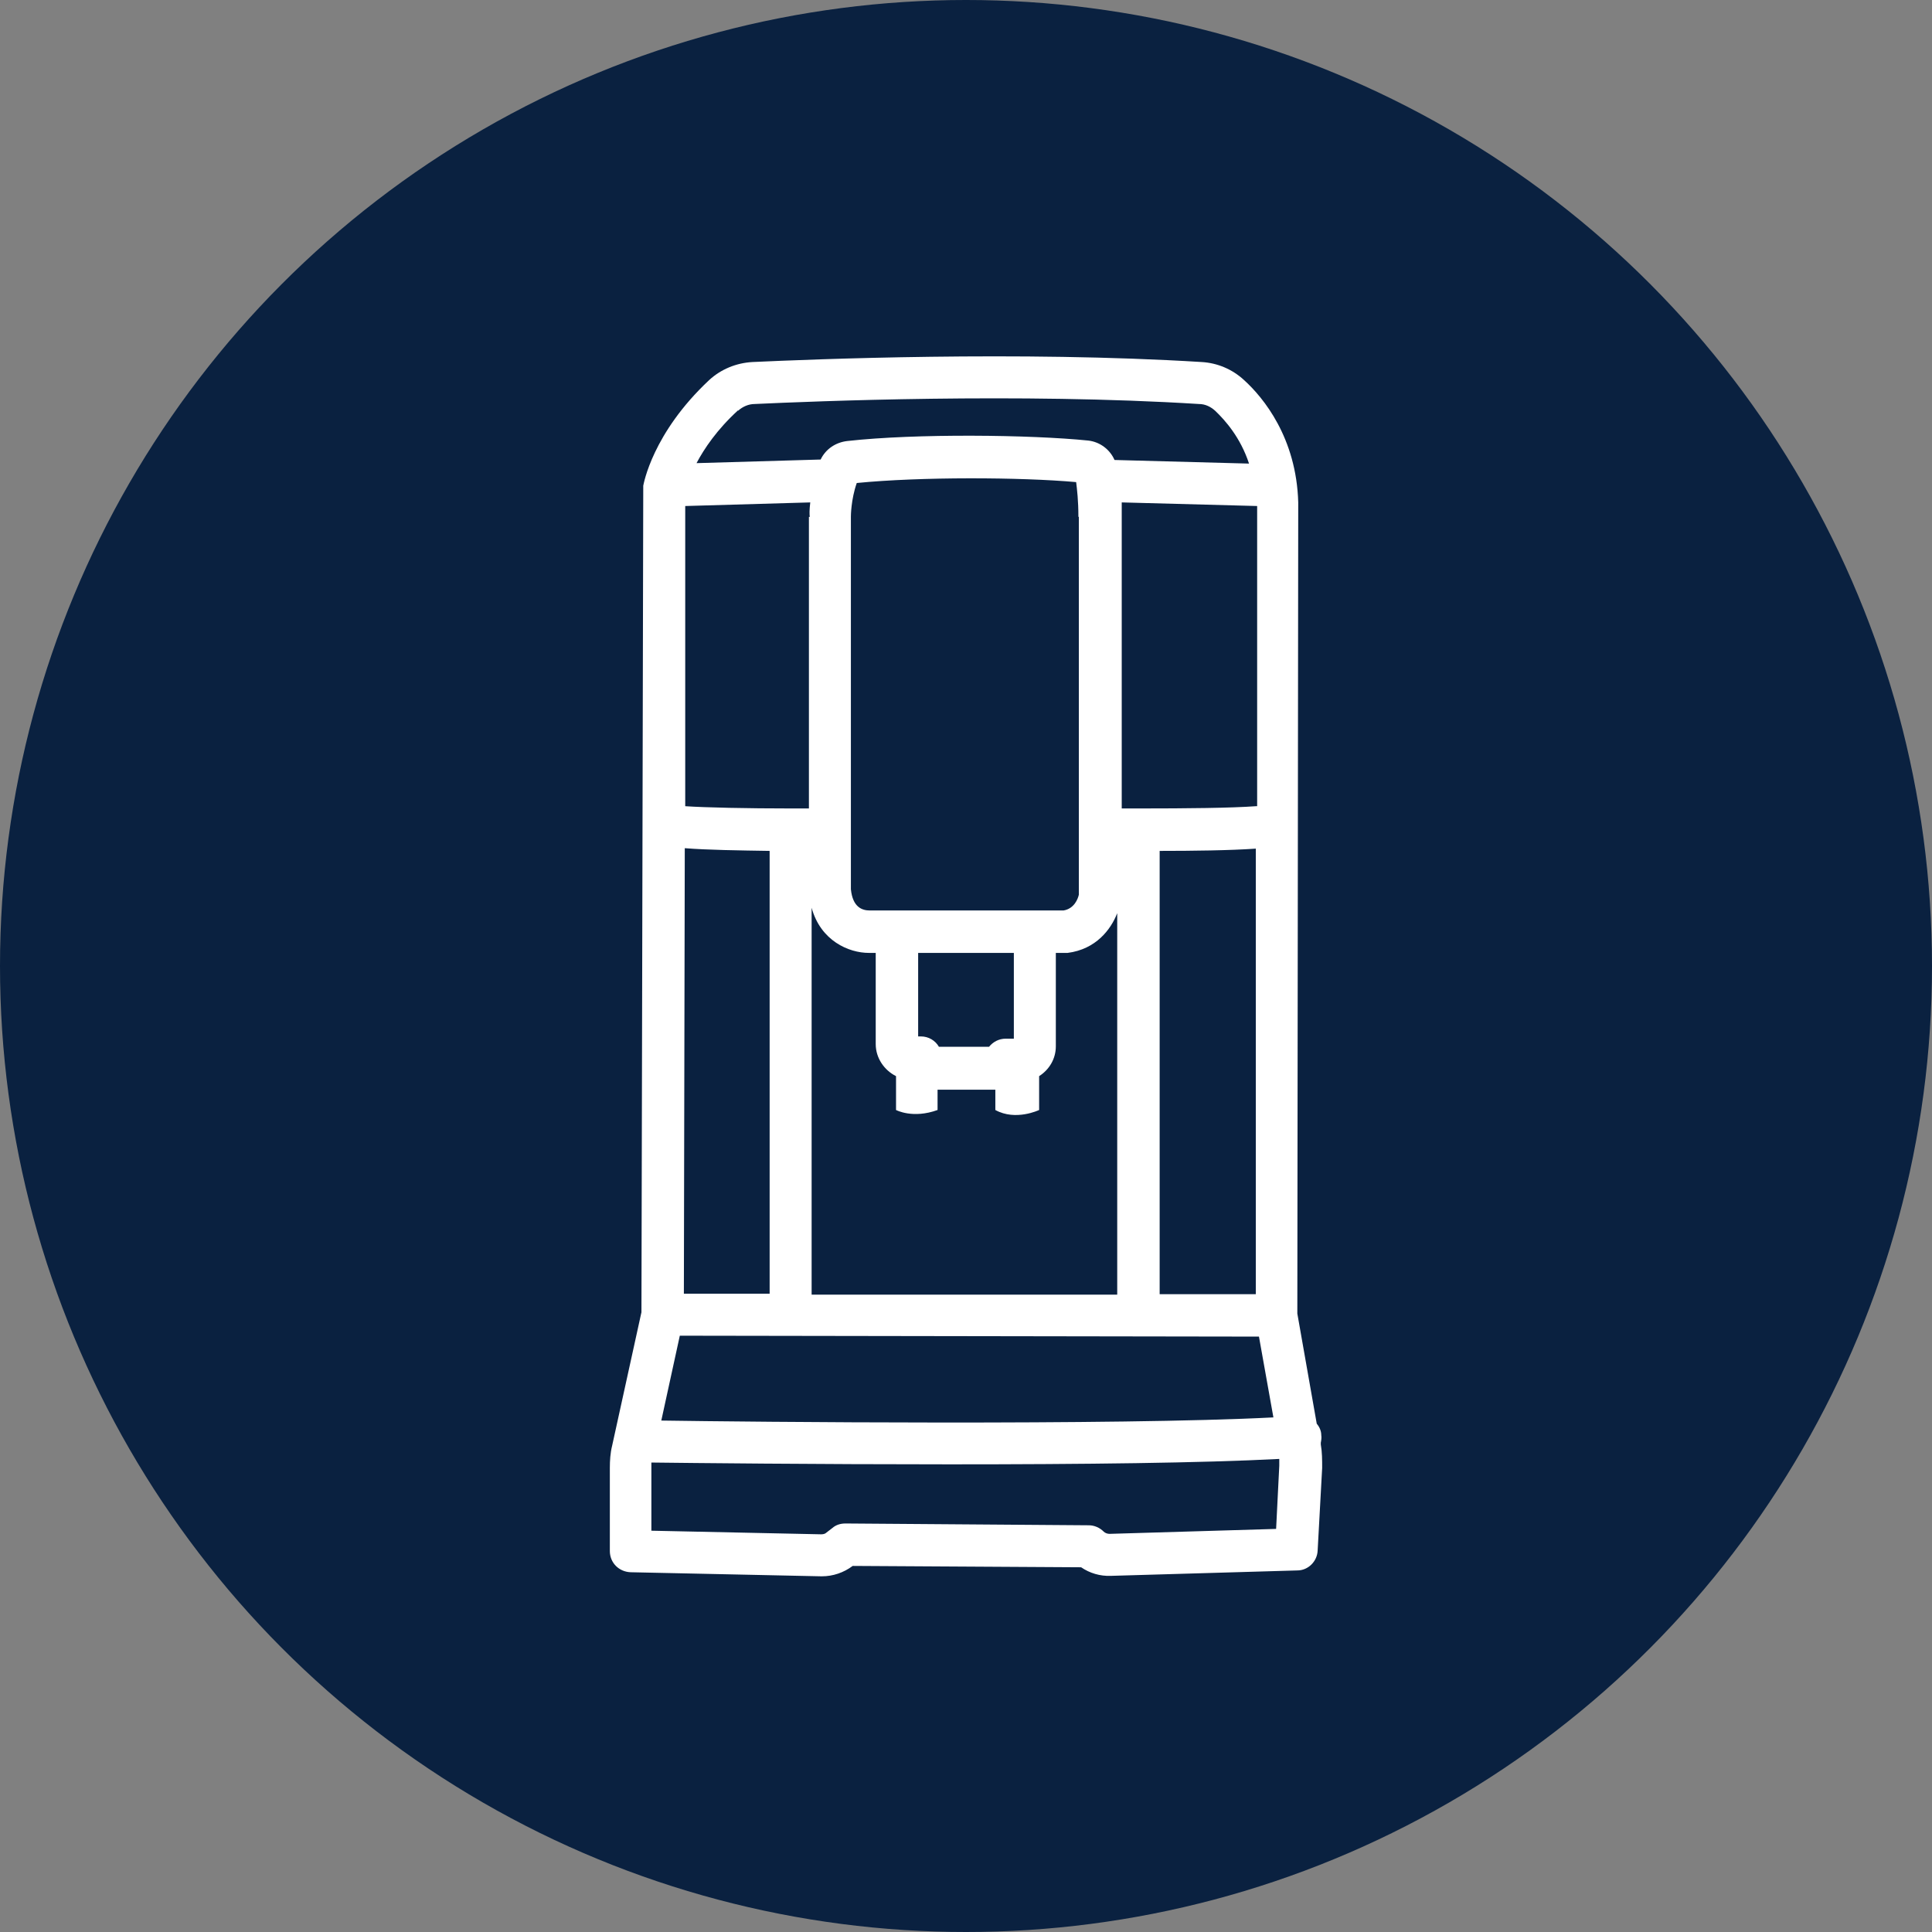 <?xml version="1.0" encoding="UTF-8"?>
<svg id="_レイヤー_1" data-name="レイヤー_1" xmlns="http://www.w3.org/2000/svg" version="1.1" viewBox="0 0 428 428">
  <rect x="0" y="0" width="428" height="428" fill="#808080" stroke="none"/>
  <!-- Generator: Adobe Illustrator 29.5.1, SVG Export Plug-In . SVG Version: 2.1.0 Build 141)  -->
  <defs>
    <style>
      .st0 {
        fill: #0a2140;
      }

      .st1 {
        fill: #fff;
      }
    </style>
  </defs>
  <circle class="st0" cx="214" cy="214" r="214"/>
  <path class="st1" d="M292.6,320v-.4c.1-.5.2-1.1.1-1.7,0-.9-.4-1.8-1-2.5l-4.3-24.4.2-179.6s0,0,0-.1c-.4-14.3-7.7-23.2-12-27.1-2.6-2.4-5.9-3.8-9.4-4-40.5-2.5-86.4-.6-99.5,0-3.6.2-7,1.6-9.6,4-12.6,11.8-14.5,23-14.6,23.4,0,.2,0,.5,0,.7l-.4,182.4-6.5,29.6c-.4,1.6-.5,3.3-.5,4.9v18.4c0,2.6,2,4.6,4.6,4.7l42.2.9c0,0,.2,0,.2,0,2.4,0,4.8-.8,6.8-2.3l50.6.3c1.9,1.3,4.2,2,6.6,1.9l41.3-1.2c2.4,0,4.4-2,4.5-4.4l1-18.3c0-1.8,0-3.5-.3-5.2ZM256.9,286.7v-98.2c7.3,0,15.6-.1,21.3-.5v98.7c0,0-21.3,0-21.3,0ZM151.7,187.9c4.9.4,12.2.5,18.8.6v98.1h-19s.2-98.6.2-98.6ZM179.8,201.1c2,7.3,8.2,10,12.7,10,.2,0,.4,0,.6,0h.9v20.2c0,3.1,1.9,5.8,4.5,7.1v7.5s3.7,2,9.2,0v-4.5h12.8v4.5c4.5,2.5,9.7,0,9.7,0v-7.5c2.2-1.4,3.7-3.8,3.7-6.6v-20.7h2c.2,0,.4,0,.6,0,6.3-.8,9.6-5.2,11-8.8v84.5h-67.7v-85.6ZM224.6,230.1h-1.8c-1.5,0-2.8.7-3.7,1.8h-11.1c-.8-1.4-2.3-2.3-4-2.3h-.6v-18.5h21.2v19ZM278.2,178.6c-5.3.4-15.4.5-25.8.5,0,0,0,0-.1,0s0,0-.1,0c-1.2,0-2.5,0-3.7,0v-64.6c0-1.2,0-2.2,0-3.2l30,.8v66.5ZM239,114.5v83.7c-.2.9-1,3.1-3.4,3.5h-42.6c-.2,0,0,0-.3,0-1.7,0-3.8-.7-4.2-4.7v-82.5s0,0,0-.1c0,0,0-3.7,1.3-7.4,14.1-1.4,36.3-1.3,48.6-.2.2,1.6.5,4.1.5,7.7ZM179.2,114.5v64.6c-1.3,0-2.7,0-4,0,0,0,0,0,0,0s0,0,0,0c-9.6,0-19-.2-23.4-.5v-66.5c.1,0,27.7-.8,27.7-.8-.2,1.6-.2,2.8-.1,3.2ZM150.6,295.9l128.3.2,3.2,17.9c-34.7,1.8-116,1-135.6.7l4.1-18.8ZM163.5,91c1-.9,2.3-1.5,3.7-1.5h0c13-.6,58.4-2.5,98.4,0,1.4,0,2.6.6,3.6,1.5,2.2,2.1,5.6,5.9,7.5,11.7l-29.8-.8c-1-2.3-3.2-4-5.8-4.3-12.7-1.3-38.2-1.6-53.4.1-2.6.3-4.8,1.8-5.9,4.1l-27.5.8c1.7-3.2,4.5-7.4,9.2-11.7ZM282.8,338.7l-37,1.1c-.5,0-1-.2-1.3-.5-.9-.9-2.1-1.4-3.3-1.4l-53.9-.4c-1.1,0-2.1.3-2.9,1l-1.3,1c-.3.3-.7.4-1.2.4l-37.6-.8v-13.8c0-.4,0-.8,0-1.3,8.5.1,36.3.4,66.1.4s55.8-.3,73-1.2c0,.5,0,1,0,1.5l-.7,14Z"/>
</svg>